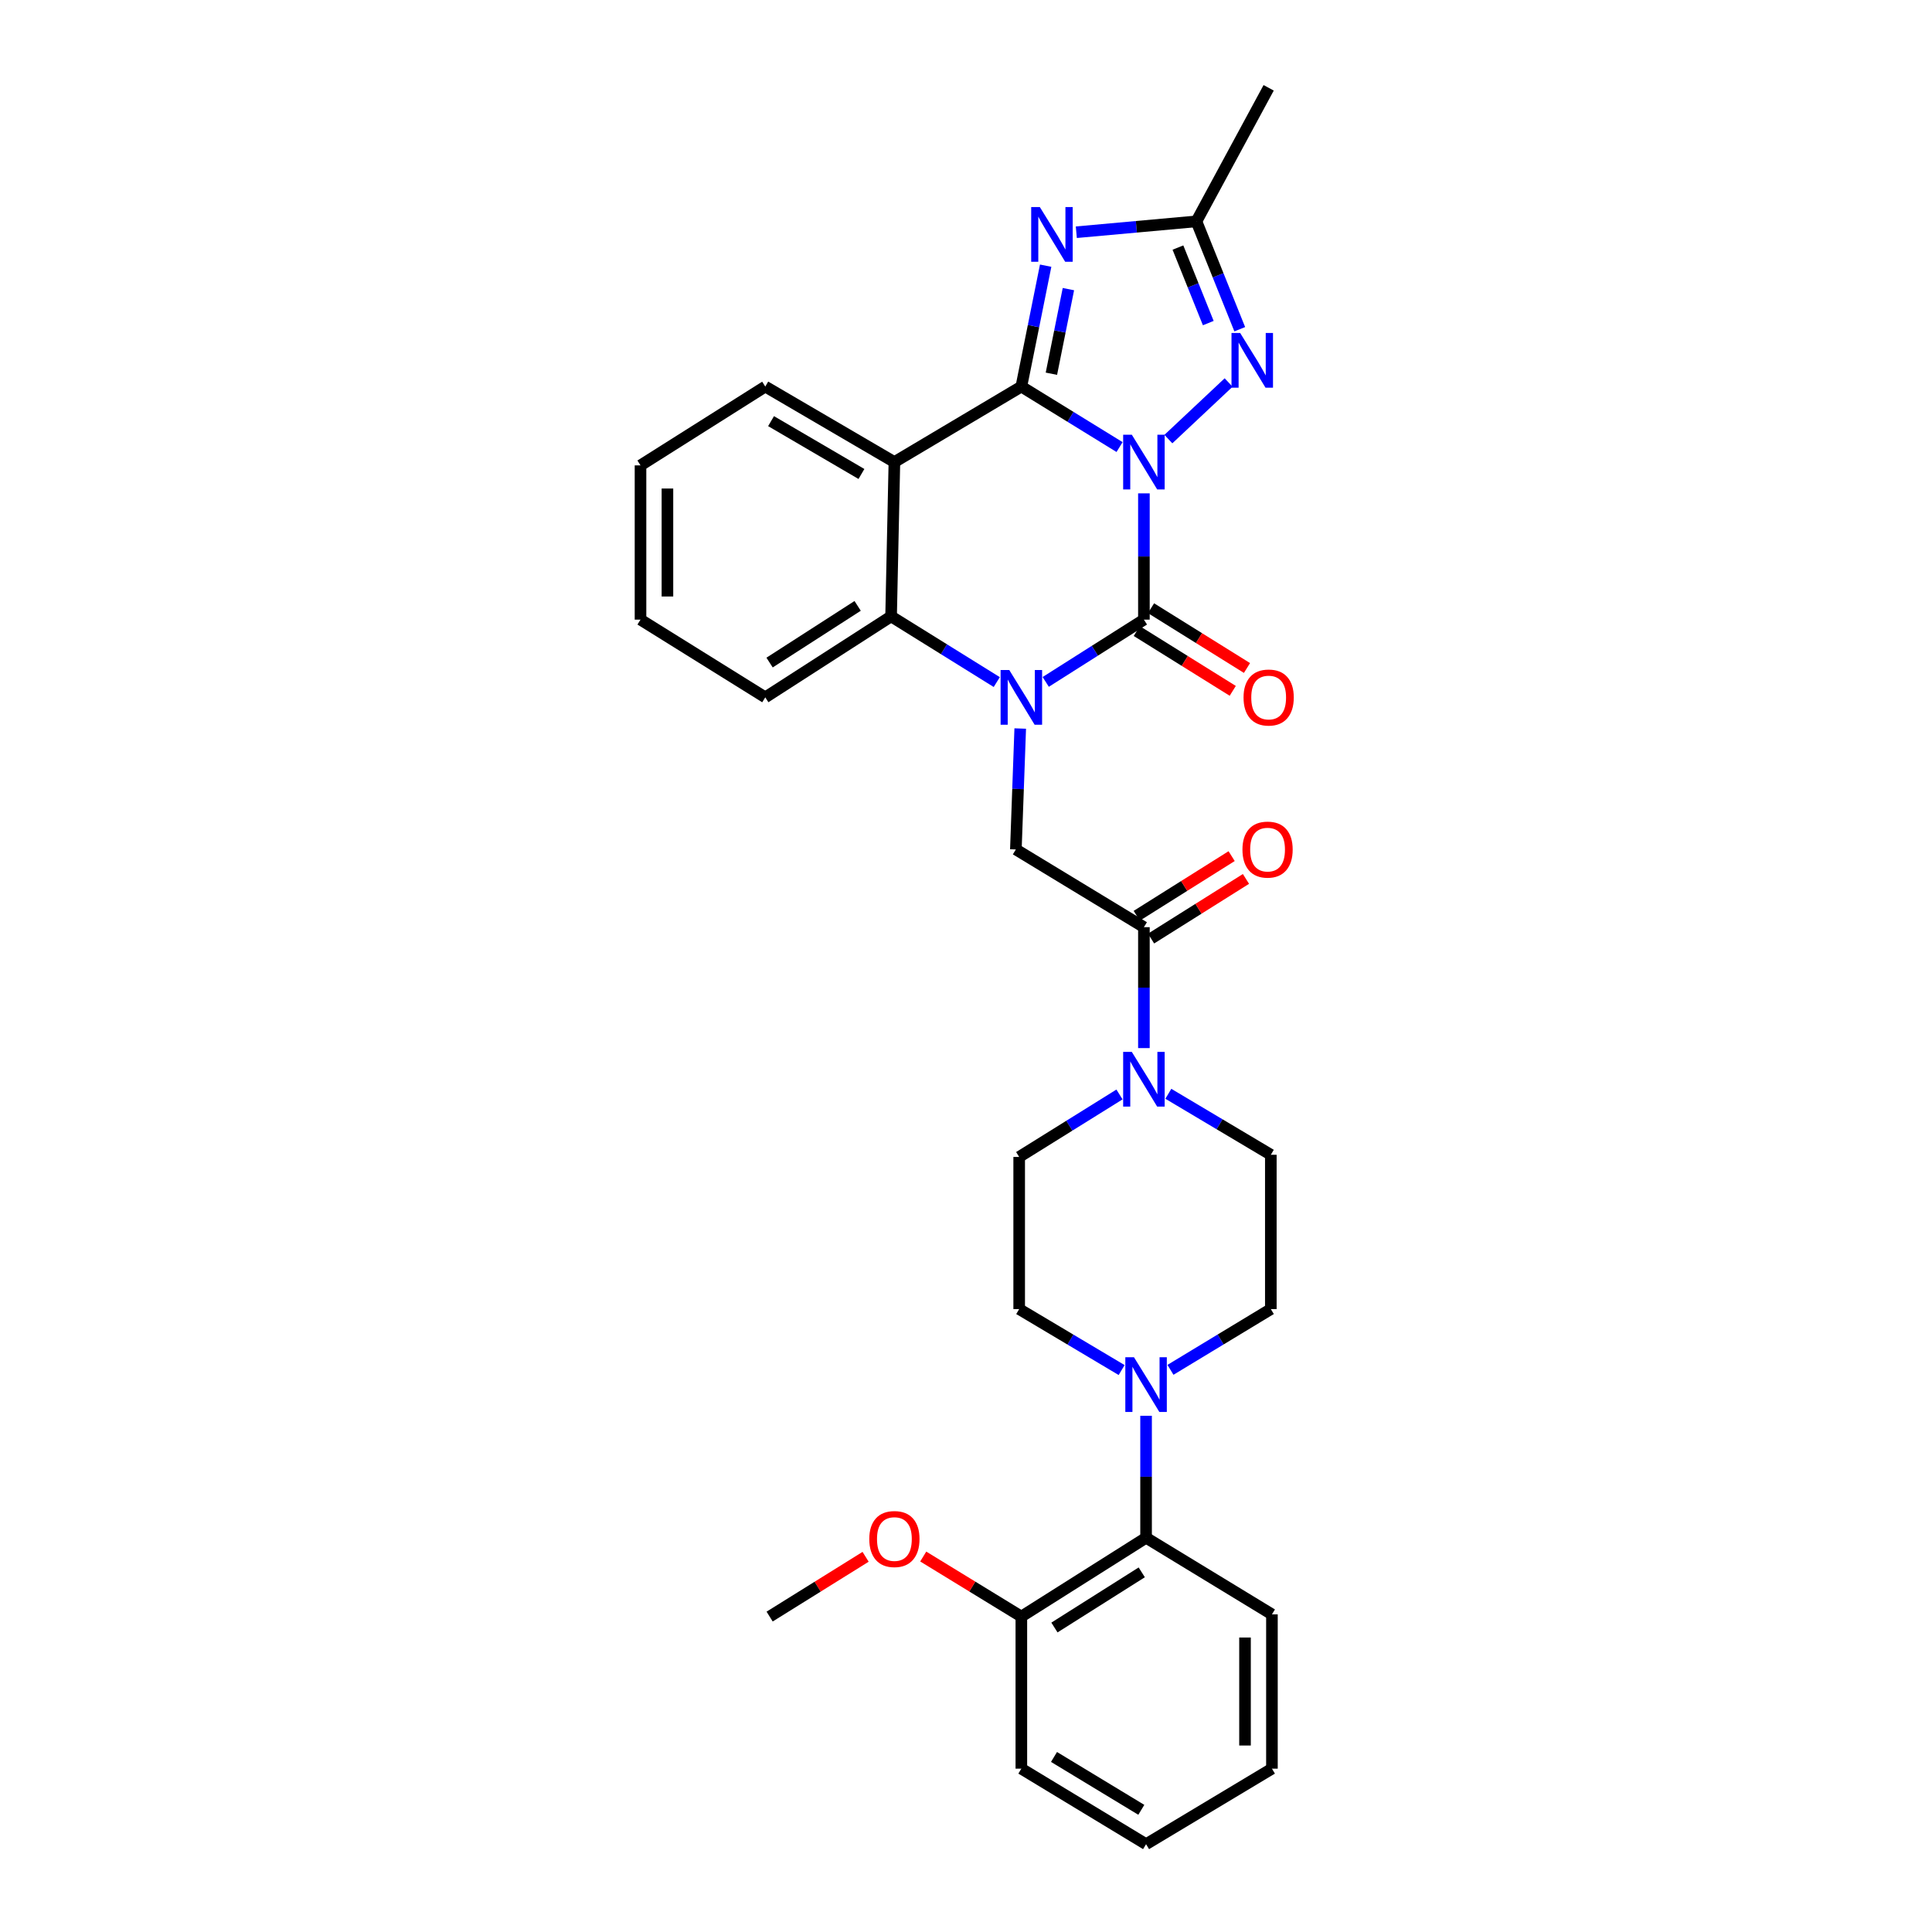 <?xml version='1.0' encoding='iso-8859-1'?>
<svg version='1.1' baseProfile='full'
              xmlns='http://www.w3.org/2000/svg'
                      xmlns:rdkit='http://www.rdkit.org/xml'
                      xmlns:xlink='http://www.w3.org/1999/xlink'
                  xml:space='preserve'
width='1000px' height='1000px' viewBox='0 0 1000 1000'>
<!-- END OF HEADER -->
<rect style='opacity:1.0;fill:#FFFFFF;stroke:none' width='1000' height='1000' x='0' y='0'> </rect>
<path class='bond-0' d='M 579.481,231.4 L 554.065,215.744' style='fill:none;fill-rule:evenodd;stroke:#0000FF;stroke-width:6px;stroke-linecap:butt;stroke-linejoin:miter;stroke-opacity:1' />
<path class='bond-0' d='M 554.065,215.744 L 528.649,200.087' style='fill:none;fill-rule:evenodd;stroke:#000000;stroke-width:6px;stroke-linecap:butt;stroke-linejoin:miter;stroke-opacity:1' />
<path class='bond-1' d='M 592.084,255.363 L 592.084,288.043' style='fill:none;fill-rule:evenodd;stroke:#0000FF;stroke-width:6px;stroke-linecap:butt;stroke-linejoin:miter;stroke-opacity:1' />
<path class='bond-1' d='M 592.084,288.043 L 592.084,320.723' style='fill:none;fill-rule:evenodd;stroke:#000000;stroke-width:6px;stroke-linecap:butt;stroke-linejoin:miter;stroke-opacity:1' />
<path class='bond-5' d='M 604.747,227.273 L 635.933,197.99' style='fill:none;fill-rule:evenodd;stroke:#0000FF;stroke-width:6px;stroke-linecap:butt;stroke-linejoin:miter;stroke-opacity:1' />
<path class='bond-3' d='M 528.649,200.087 L 534.941,168.801' style='fill:none;fill-rule:evenodd;stroke:#000000;stroke-width:6px;stroke-linecap:butt;stroke-linejoin:miter;stroke-opacity:1' />
<path class='bond-3' d='M 534.941,168.801 L 541.232,137.514' style='fill:none;fill-rule:evenodd;stroke:#0000FF;stroke-width:6px;stroke-linecap:butt;stroke-linejoin:miter;stroke-opacity:1' />
<path class='bond-3' d='M 544.2,193.449 L 548.604,171.548' style='fill:none;fill-rule:evenodd;stroke:#000000;stroke-width:6px;stroke-linecap:butt;stroke-linejoin:miter;stroke-opacity:1' />
<path class='bond-3' d='M 548.604,171.548 L 553.007,149.648' style='fill:none;fill-rule:evenodd;stroke:#0000FF;stroke-width:6px;stroke-linecap:butt;stroke-linejoin:miter;stroke-opacity:1' />
<path class='bond-4' d='M 528.649,200.087 L 462.939,239.164' style='fill:none;fill-rule:evenodd;stroke:#000000;stroke-width:6px;stroke-linecap:butt;stroke-linejoin:miter;stroke-opacity:1' />
<path class='bond-2' d='M 592.084,320.723 L 566.675,336.837' style='fill:none;fill-rule:evenodd;stroke:#000000;stroke-width:6px;stroke-linecap:butt;stroke-linejoin:miter;stroke-opacity:1' />
<path class='bond-2' d='M 566.675,336.837 L 541.267,352.951' style='fill:none;fill-rule:evenodd;stroke:#0000FF;stroke-width:6px;stroke-linecap:butt;stroke-linejoin:miter;stroke-opacity:1' />
<path class='bond-13' d='M 588.399,326.637 L 613.234,342.11' style='fill:none;fill-rule:evenodd;stroke:#000000;stroke-width:6px;stroke-linecap:butt;stroke-linejoin:miter;stroke-opacity:1' />
<path class='bond-13' d='M 613.234,342.11 L 638.069,357.583' style='fill:none;fill-rule:evenodd;stroke:#FF0000;stroke-width:6px;stroke-linecap:butt;stroke-linejoin:miter;stroke-opacity:1' />
<path class='bond-13' d='M 595.768,314.809 L 620.603,330.281' style='fill:none;fill-rule:evenodd;stroke:#000000;stroke-width:6px;stroke-linecap:butt;stroke-linejoin:miter;stroke-opacity:1' />
<path class='bond-13' d='M 620.603,330.281 L 645.439,345.754' style='fill:none;fill-rule:evenodd;stroke:#FF0000;stroke-width:6px;stroke-linecap:butt;stroke-linejoin:miter;stroke-opacity:1' />
<path class='bond-6' d='M 515.925,353.041 L 488.576,336.038' style='fill:none;fill-rule:evenodd;stroke:#0000FF;stroke-width:6px;stroke-linecap:butt;stroke-linejoin:miter;stroke-opacity:1' />
<path class='bond-6' d='M 488.576,336.038 L 461.228,319.035' style='fill:none;fill-rule:evenodd;stroke:#000000;stroke-width:6px;stroke-linecap:butt;stroke-linejoin:miter;stroke-opacity:1' />
<path class='bond-8' d='M 528.067,377.082 L 526.938,408.376' style='fill:none;fill-rule:evenodd;stroke:#0000FF;stroke-width:6px;stroke-linecap:butt;stroke-linejoin:miter;stroke-opacity:1' />
<path class='bond-8' d='M 526.938,408.376 L 525.808,439.671' style='fill:none;fill-rule:evenodd;stroke:#000000;stroke-width:6px;stroke-linecap:butt;stroke-linejoin:miter;stroke-opacity:1' />
<path class='bond-31' d='M 557.1,120.203 L 588.184,117.387' style='fill:none;fill-rule:evenodd;stroke:#0000FF;stroke-width:6px;stroke-linecap:butt;stroke-linejoin:miter;stroke-opacity:1' />
<path class='bond-31' d='M 588.184,117.387 L 619.267,114.572' style='fill:none;fill-rule:evenodd;stroke:#000000;stroke-width:6px;stroke-linecap:butt;stroke-linejoin:miter;stroke-opacity:1' />
<path class='bond-20' d='M 462.939,239.164 L 396.106,200.087' style='fill:none;fill-rule:evenodd;stroke:#000000;stroke-width:6px;stroke-linecap:butt;stroke-linejoin:miter;stroke-opacity:1' />
<path class='bond-20' d='M 445.88,245.333 L 399.097,217.98' style='fill:none;fill-rule:evenodd;stroke:#000000;stroke-width:6px;stroke-linecap:butt;stroke-linejoin:miter;stroke-opacity:1' />
<path class='bond-32' d='M 462.939,239.164 L 461.228,319.035' style='fill:none;fill-rule:evenodd;stroke:#000000;stroke-width:6px;stroke-linecap:butt;stroke-linejoin:miter;stroke-opacity:1' />
<path class='bond-7' d='M 641.696,170.409 L 630.482,142.49' style='fill:none;fill-rule:evenodd;stroke:#0000FF;stroke-width:6px;stroke-linecap:butt;stroke-linejoin:miter;stroke-opacity:1' />
<path class='bond-7' d='M 630.482,142.49 L 619.267,114.572' style='fill:none;fill-rule:evenodd;stroke:#000000;stroke-width:6px;stroke-linecap:butt;stroke-linejoin:miter;stroke-opacity:1' />
<path class='bond-7' d='M 625.4,167.228 L 617.55,147.685' style='fill:none;fill-rule:evenodd;stroke:#0000FF;stroke-width:6px;stroke-linecap:butt;stroke-linejoin:miter;stroke-opacity:1' />
<path class='bond-7' d='M 617.55,147.685 L 609.7,128.142' style='fill:none;fill-rule:evenodd;stroke:#000000;stroke-width:6px;stroke-linecap:butt;stroke-linejoin:miter;stroke-opacity:1' />
<path class='bond-21' d='M 461.228,319.035 L 396.106,360.953' style='fill:none;fill-rule:evenodd;stroke:#000000;stroke-width:6px;stroke-linecap:butt;stroke-linejoin:miter;stroke-opacity:1' />
<path class='bond-21' d='M 443.917,313.604 L 398.331,342.946' style='fill:none;fill-rule:evenodd;stroke:#000000;stroke-width:6px;stroke-linecap:butt;stroke-linejoin:miter;stroke-opacity:1' />
<path class='bond-23' d='M 619.267,114.572 L 656.656,45.455' style='fill:none;fill-rule:evenodd;stroke:#000000;stroke-width:6px;stroke-linecap:butt;stroke-linejoin:miter;stroke-opacity:1' />
<path class='bond-9' d='M 525.808,439.671 L 592.084,479.901' style='fill:none;fill-rule:evenodd;stroke:#000000;stroke-width:6px;stroke-linecap:butt;stroke-linejoin:miter;stroke-opacity:1' />
<path class='bond-10' d='M 592.084,479.901 L 592.084,511.195' style='fill:none;fill-rule:evenodd;stroke:#000000;stroke-width:6px;stroke-linecap:butt;stroke-linejoin:miter;stroke-opacity:1' />
<path class='bond-10' d='M 592.084,511.195 L 592.084,542.49' style='fill:none;fill-rule:evenodd;stroke:#0000FF;stroke-width:6px;stroke-linecap:butt;stroke-linejoin:miter;stroke-opacity:1' />
<path class='bond-18' d='M 595.792,485.8 L 620.35,470.365' style='fill:none;fill-rule:evenodd;stroke:#000000;stroke-width:6px;stroke-linecap:butt;stroke-linejoin:miter;stroke-opacity:1' />
<path class='bond-18' d='M 620.35,470.365 L 644.909,454.929' style='fill:none;fill-rule:evenodd;stroke:#FF0000;stroke-width:6px;stroke-linecap:butt;stroke-linejoin:miter;stroke-opacity:1' />
<path class='bond-18' d='M 588.376,474.001 L 612.934,458.565' style='fill:none;fill-rule:evenodd;stroke:#000000;stroke-width:6px;stroke-linecap:butt;stroke-linejoin:miter;stroke-opacity:1' />
<path class='bond-18' d='M 612.934,458.565 L 637.493,443.13' style='fill:none;fill-rule:evenodd;stroke:#FF0000;stroke-width:6px;stroke-linecap:butt;stroke-linejoin:miter;stroke-opacity:1' />
<path class='bond-14' d='M 579.442,566.493 L 553.484,582.663' style='fill:none;fill-rule:evenodd;stroke:#0000FF;stroke-width:6px;stroke-linecap:butt;stroke-linejoin:miter;stroke-opacity:1' />
<path class='bond-14' d='M 553.484,582.663 L 527.527,598.833' style='fill:none;fill-rule:evenodd;stroke:#000000;stroke-width:6px;stroke-linecap:butt;stroke-linejoin:miter;stroke-opacity:1' />
<path class='bond-15' d='M 604.735,566.146 L 631.257,581.928' style='fill:none;fill-rule:evenodd;stroke:#0000FF;stroke-width:6px;stroke-linecap:butt;stroke-linejoin:miter;stroke-opacity:1' />
<path class='bond-15' d='M 631.257,581.928 L 657.779,597.71' style='fill:none;fill-rule:evenodd;stroke:#000000;stroke-width:6px;stroke-linecap:butt;stroke-linejoin:miter;stroke-opacity:1' />
<path class='bond-11' d='M 605.833,709.023 L 631.806,693.302' style='fill:none;fill-rule:evenodd;stroke:#0000FF;stroke-width:6px;stroke-linecap:butt;stroke-linejoin:miter;stroke-opacity:1' />
<path class='bond-11' d='M 631.806,693.302 L 657.779,677.581' style='fill:none;fill-rule:evenodd;stroke:#000000;stroke-width:6px;stroke-linecap:butt;stroke-linejoin:miter;stroke-opacity:1' />
<path class='bond-12' d='M 593.206,732.807 L 593.206,764.374' style='fill:none;fill-rule:evenodd;stroke:#0000FF;stroke-width:6px;stroke-linecap:butt;stroke-linejoin:miter;stroke-opacity:1' />
<path class='bond-12' d='M 593.206,764.374 L 593.206,795.941' style='fill:none;fill-rule:evenodd;stroke:#000000;stroke-width:6px;stroke-linecap:butt;stroke-linejoin:miter;stroke-opacity:1' />
<path class='bond-34' d='M 580.556,709.137 L 554.041,693.359' style='fill:none;fill-rule:evenodd;stroke:#0000FF;stroke-width:6px;stroke-linecap:butt;stroke-linejoin:miter;stroke-opacity:1' />
<path class='bond-34' d='M 554.041,693.359 L 527.527,677.581' style='fill:none;fill-rule:evenodd;stroke:#000000;stroke-width:6px;stroke-linecap:butt;stroke-linejoin:miter;stroke-opacity:1' />
<path class='bond-19' d='M 593.206,795.941 L 528.649,836.736' style='fill:none;fill-rule:evenodd;stroke:#000000;stroke-width:6px;stroke-linecap:butt;stroke-linejoin:miter;stroke-opacity:1' />
<path class='bond-19' d='M 590.968,813.841 L 545.778,842.398' style='fill:none;fill-rule:evenodd;stroke:#000000;stroke-width:6px;stroke-linecap:butt;stroke-linejoin:miter;stroke-opacity:1' />
<path class='bond-24' d='M 593.206,795.941 L 658.351,835.598' style='fill:none;fill-rule:evenodd;stroke:#000000;stroke-width:6px;stroke-linecap:butt;stroke-linejoin:miter;stroke-opacity:1' />
<path class='bond-17' d='M 527.527,598.833 L 527.527,677.581' style='fill:none;fill-rule:evenodd;stroke:#000000;stroke-width:6px;stroke-linecap:butt;stroke-linejoin:miter;stroke-opacity:1' />
<path class='bond-16' d='M 657.779,597.71 L 657.779,677.581' style='fill:none;fill-rule:evenodd;stroke:#000000;stroke-width:6px;stroke-linecap:butt;stroke-linejoin:miter;stroke-opacity:1' />
<path class='bond-22' d='M 528.649,836.736 L 503.257,821.196' style='fill:none;fill-rule:evenodd;stroke:#000000;stroke-width:6px;stroke-linecap:butt;stroke-linejoin:miter;stroke-opacity:1' />
<path class='bond-22' d='M 503.257,821.196 L 477.865,805.656' style='fill:none;fill-rule:evenodd;stroke:#FF0000;stroke-width:6px;stroke-linecap:butt;stroke-linejoin:miter;stroke-opacity:1' />
<path class='bond-25' d='M 528.649,836.736 L 528.649,915.454' style='fill:none;fill-rule:evenodd;stroke:#000000;stroke-width:6px;stroke-linecap:butt;stroke-linejoin:miter;stroke-opacity:1' />
<path class='bond-27' d='M 396.106,200.087 L 331.526,240.882' style='fill:none;fill-rule:evenodd;stroke:#000000;stroke-width:6px;stroke-linecap:butt;stroke-linejoin:miter;stroke-opacity:1' />
<path class='bond-28' d='M 396.106,360.953 L 331.526,320.723' style='fill:none;fill-rule:evenodd;stroke:#000000;stroke-width:6px;stroke-linecap:butt;stroke-linejoin:miter;stroke-opacity:1' />
<path class='bond-26' d='M 448.037,805.801 L 423.198,821.268' style='fill:none;fill-rule:evenodd;stroke:#FF0000;stroke-width:6px;stroke-linecap:butt;stroke-linejoin:miter;stroke-opacity:1' />
<path class='bond-26' d='M 423.198,821.268 L 398.359,836.736' style='fill:none;fill-rule:evenodd;stroke:#000000;stroke-width:6px;stroke-linecap:butt;stroke-linejoin:miter;stroke-opacity:1' />
<path class='bond-29' d='M 658.351,835.598 L 658.351,915.454' style='fill:none;fill-rule:evenodd;stroke:#000000;stroke-width:6px;stroke-linecap:butt;stroke-linejoin:miter;stroke-opacity:1' />
<path class='bond-29' d='M 644.415,847.576 L 644.415,903.475' style='fill:none;fill-rule:evenodd;stroke:#000000;stroke-width:6px;stroke-linecap:butt;stroke-linejoin:miter;stroke-opacity:1' />
<path class='bond-35' d='M 528.649,915.454 L 593.206,954.545' style='fill:none;fill-rule:evenodd;stroke:#000000;stroke-width:6px;stroke-linecap:butt;stroke-linejoin:miter;stroke-opacity:1' />
<path class='bond-35' d='M 545.552,909.396 L 590.741,936.761' style='fill:none;fill-rule:evenodd;stroke:#000000;stroke-width:6px;stroke-linecap:butt;stroke-linejoin:miter;stroke-opacity:1' />
<path class='bond-33' d='M 331.526,240.882 L 331.526,320.723' style='fill:none;fill-rule:evenodd;stroke:#000000;stroke-width:6px;stroke-linecap:butt;stroke-linejoin:miter;stroke-opacity:1' />
<path class='bond-33' d='M 345.462,252.859 L 345.462,308.747' style='fill:none;fill-rule:evenodd;stroke:#000000;stroke-width:6px;stroke-linecap:butt;stroke-linejoin:miter;stroke-opacity:1' />
<path class='bond-30' d='M 658.351,915.454 L 593.206,954.545' style='fill:none;fill-rule:evenodd;stroke:#000000;stroke-width:6px;stroke-linecap:butt;stroke-linejoin:miter;stroke-opacity:1' />
<path  class='atom-0' d='M 585.824 225.004
L 595.104 240.004
Q 596.024 241.484, 597.504 244.164
Q 598.984 246.844, 599.064 247.004
L 599.064 225.004
L 602.824 225.004
L 602.824 253.324
L 598.944 253.324
L 588.984 236.924
Q 587.824 235.004, 586.584 232.804
Q 585.384 230.604, 585.024 229.924
L 585.024 253.324
L 581.344 253.324
L 581.344 225.004
L 585.824 225.004
' fill='#0000FF'/>
<path  class='atom-3' d='M 522.389 346.793
L 531.669 361.793
Q 532.589 363.273, 534.069 365.953
Q 535.549 368.633, 535.629 368.793
L 535.629 346.793
L 539.389 346.793
L 539.389 375.113
L 535.509 375.113
L 525.549 358.713
Q 524.389 356.793, 523.149 354.593
Q 521.949 352.393, 521.589 351.713
L 521.589 375.113
L 517.909 375.113
L 517.909 346.793
L 522.389 346.793
' fill='#0000FF'/>
<path  class='atom-4' d='M 538.223 107.186
L 547.503 122.186
Q 548.423 123.666, 549.903 126.346
Q 551.383 129.026, 551.463 129.186
L 551.463 107.186
L 555.223 107.186
L 555.223 135.506
L 551.343 135.506
L 541.383 119.106
Q 540.223 117.186, 538.983 114.986
Q 537.783 112.786, 537.423 112.106
L 537.423 135.506
L 533.743 135.506
L 533.743 107.186
L 538.223 107.186
' fill='#0000FF'/>
<path  class='atom-6' d='M 641.902 172.347
L 651.182 187.347
Q 652.102 188.827, 653.582 191.507
Q 655.062 194.187, 655.142 194.347
L 655.142 172.347
L 658.902 172.347
L 658.902 200.667
L 655.022 200.667
L 645.062 184.267
Q 643.902 182.347, 642.662 180.147
Q 641.462 177.947, 641.102 177.267
L 641.102 200.667
L 637.422 200.667
L 637.422 172.347
L 641.902 172.347
' fill='#0000FF'/>
<path  class='atom-11' d='M 585.824 544.458
L 595.104 559.458
Q 596.024 560.938, 597.504 563.618
Q 598.984 566.298, 599.064 566.458
L 599.064 544.458
L 602.824 544.458
L 602.824 572.778
L 598.944 572.778
L 588.984 556.378
Q 587.824 554.458, 586.584 552.258
Q 585.384 550.058, 585.024 549.378
L 585.024 572.778
L 581.344 572.778
L 581.344 544.458
L 585.824 544.458
' fill='#0000FF'/>
<path  class='atom-12' d='M 586.946 702.506
L 596.226 717.506
Q 597.146 718.986, 598.626 721.666
Q 600.106 724.346, 600.186 724.506
L 600.186 702.506
L 603.946 702.506
L 603.946 730.826
L 600.066 730.826
L 590.106 714.426
Q 588.946 712.506, 587.706 710.306
Q 586.506 708.106, 586.146 707.426
L 586.146 730.826
L 582.466 730.826
L 582.466 702.506
L 586.946 702.506
' fill='#0000FF'/>
<path  class='atom-14' d='M 643.656 361.033
Q 643.656 354.233, 647.016 350.433
Q 650.376 346.633, 656.656 346.633
Q 662.936 346.633, 666.296 350.433
Q 669.656 354.233, 669.656 361.033
Q 669.656 367.913, 666.256 371.833
Q 662.856 375.713, 656.656 375.713
Q 650.416 375.713, 647.016 371.833
Q 643.656 367.953, 643.656 361.033
M 656.656 372.513
Q 660.976 372.513, 663.296 369.633
Q 665.656 366.713, 665.656 361.033
Q 665.656 355.473, 663.296 352.673
Q 660.976 349.833, 656.656 349.833
Q 652.336 349.833, 649.976 352.633
Q 647.656 355.433, 647.656 361.033
Q 647.656 366.753, 649.976 369.633
Q 652.336 372.513, 656.656 372.513
' fill='#FF0000'/>
<path  class='atom-19' d='M 643.091 439.751
Q 643.091 432.951, 646.451 429.151
Q 649.811 425.351, 656.091 425.351
Q 662.371 425.351, 665.731 429.151
Q 669.091 432.951, 669.091 439.751
Q 669.091 446.631, 665.691 450.551
Q 662.291 454.431, 656.091 454.431
Q 649.851 454.431, 646.451 450.551
Q 643.091 446.671, 643.091 439.751
M 656.091 451.231
Q 660.411 451.231, 662.731 448.351
Q 665.091 445.431, 665.091 439.751
Q 665.091 434.191, 662.731 431.391
Q 660.411 428.551, 656.091 428.551
Q 651.771 428.551, 649.411 431.351
Q 647.091 434.151, 647.091 439.751
Q 647.091 445.471, 649.411 448.351
Q 651.771 451.231, 656.091 451.231
' fill='#FF0000'/>
<path  class='atom-23' d='M 449.939 796.601
Q 449.939 789.801, 453.299 786.001
Q 456.659 782.201, 462.939 782.201
Q 469.219 782.201, 472.579 786.001
Q 475.939 789.801, 475.939 796.601
Q 475.939 803.481, 472.539 807.401
Q 469.139 811.281, 462.939 811.281
Q 456.699 811.281, 453.299 807.401
Q 449.939 803.521, 449.939 796.601
M 462.939 808.081
Q 467.259 808.081, 469.579 805.201
Q 471.939 802.281, 471.939 796.601
Q 471.939 791.041, 469.579 788.241
Q 467.259 785.401, 462.939 785.401
Q 458.619 785.401, 456.259 788.201
Q 453.939 791.001, 453.939 796.601
Q 453.939 802.321, 456.259 805.201
Q 458.619 808.081, 462.939 808.081
' fill='#FF0000'/>
</svg>
